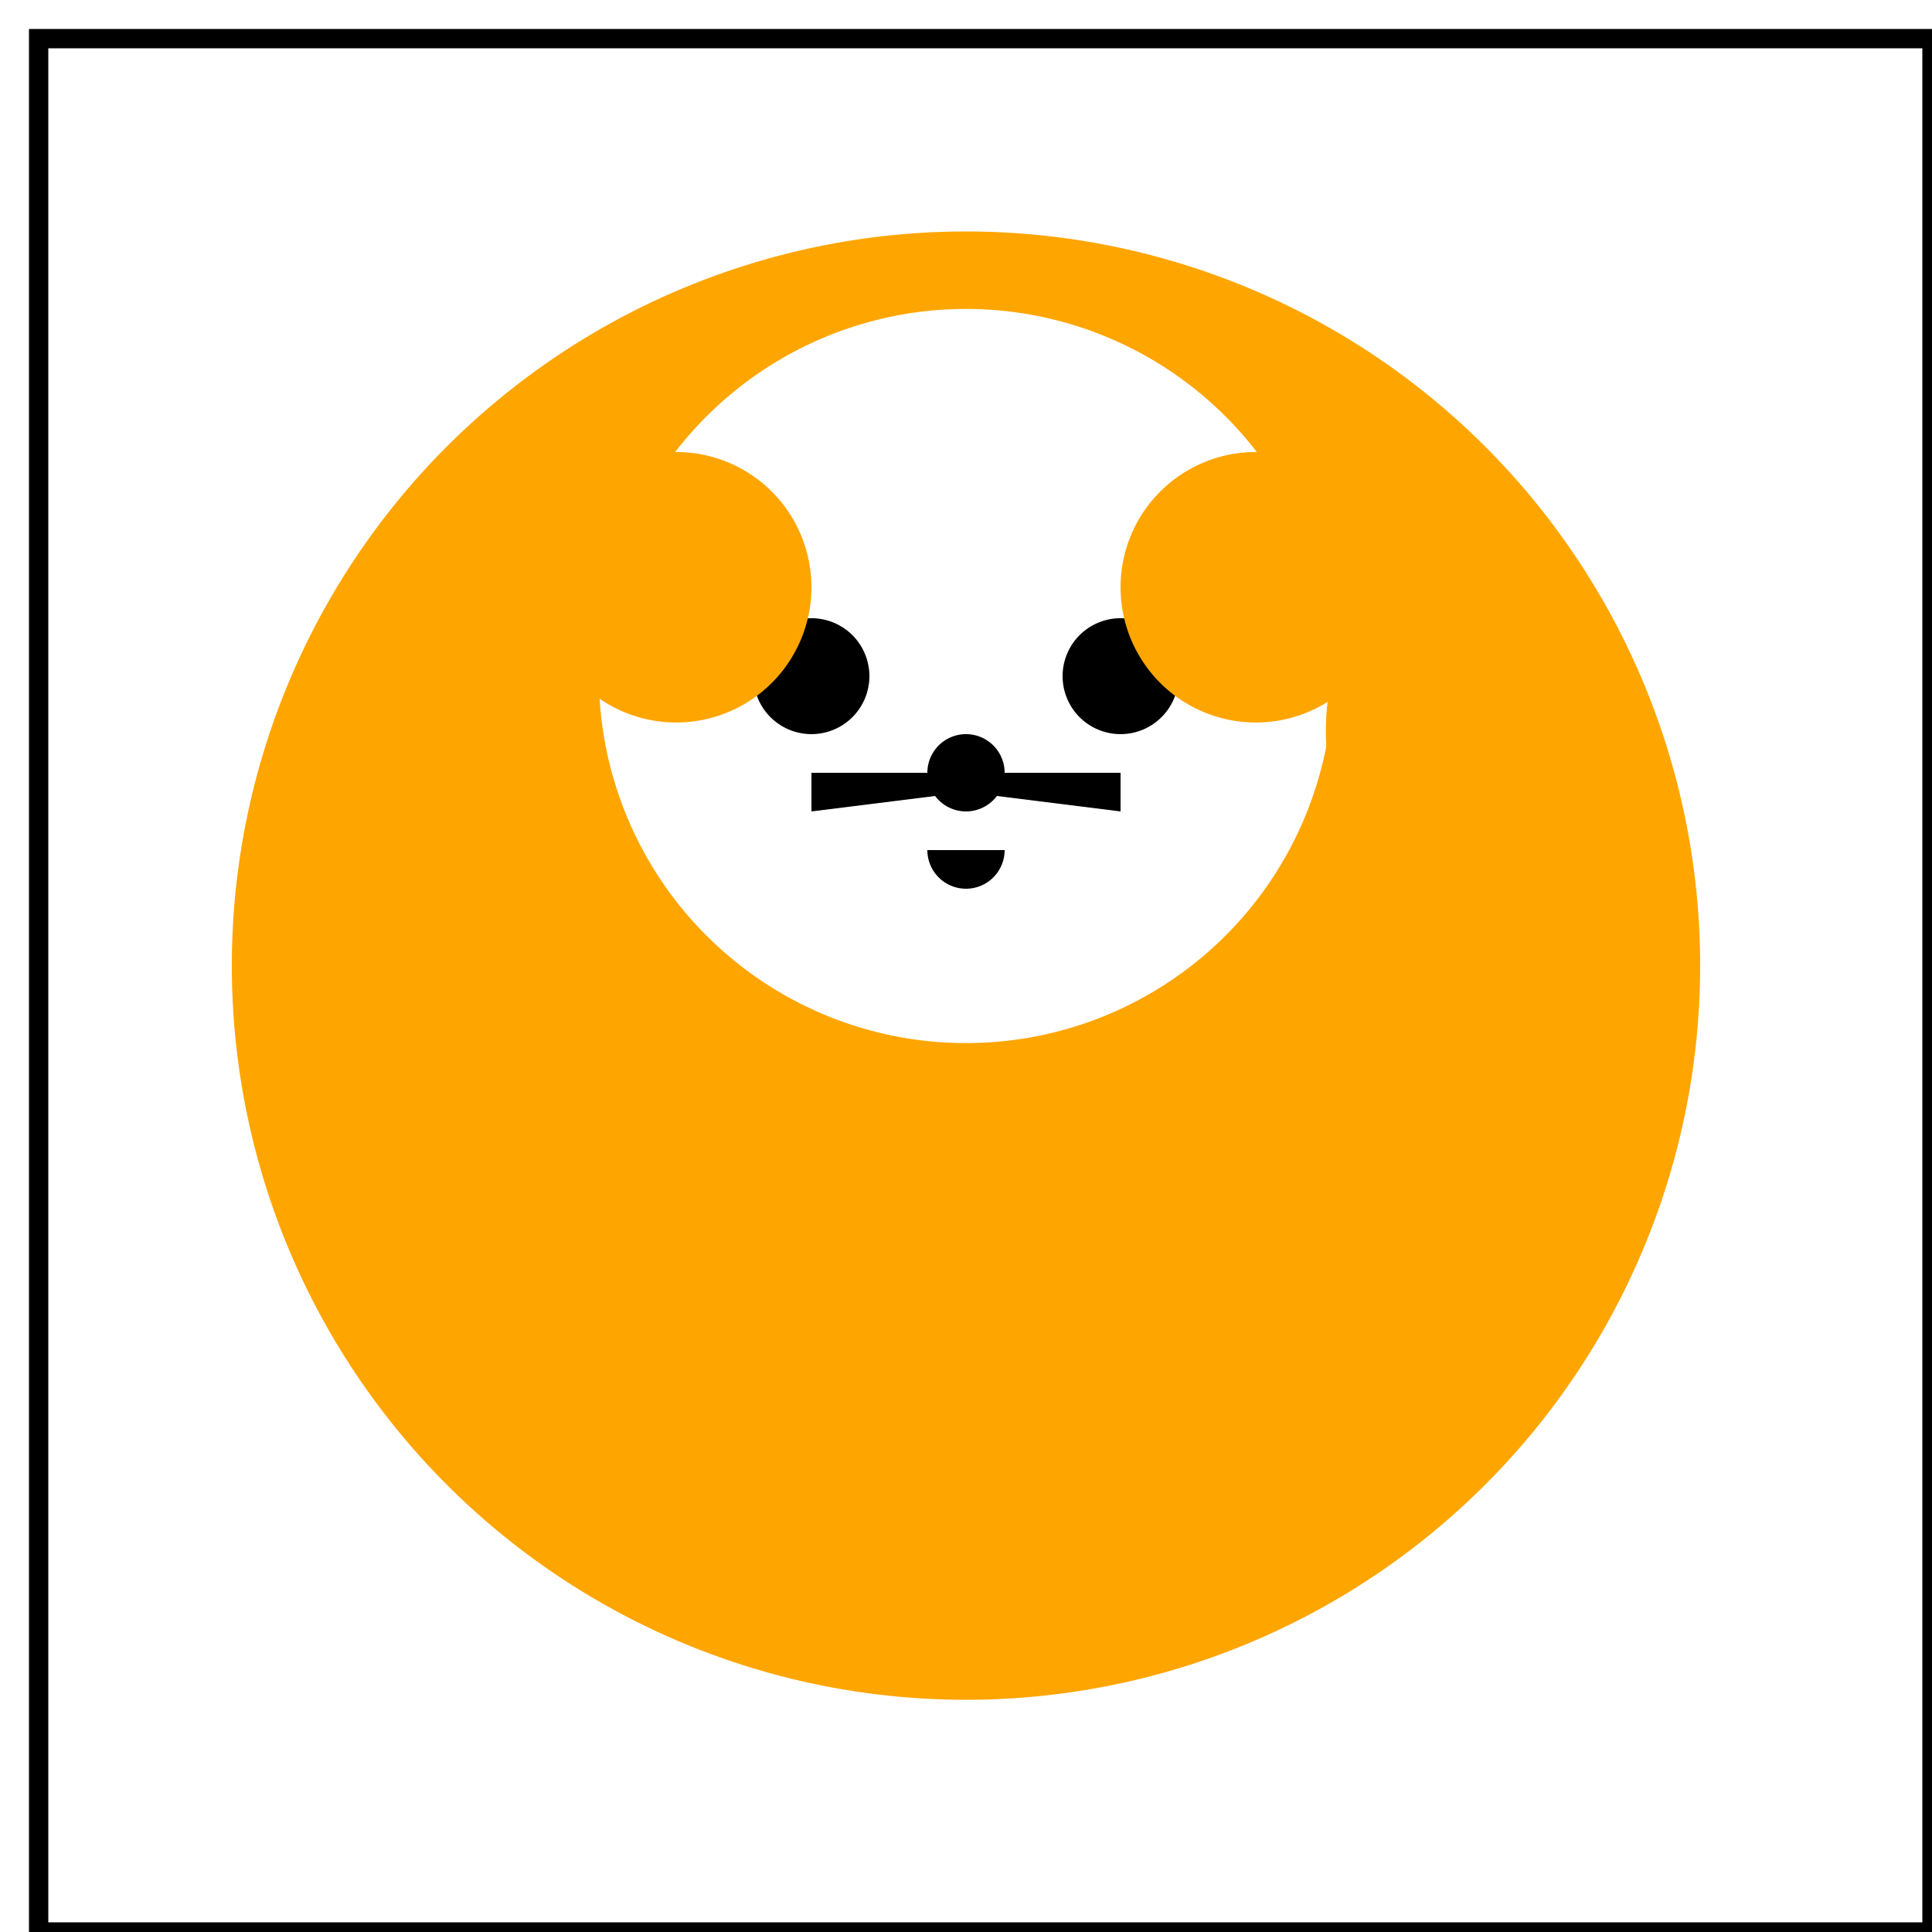 <!--

Generated by DrawGPT.
Free, open source, AI generated images in SVG, PNG, and HTML Canvas format.
https://drawgpt.ai

Created: 2023-09-25T22:48:45.474Z
Link: https://drawgpt.ai/prompt/4401/

-->
<svg xmlns="http://www.w3.org/2000/svg" xmlns:xlink="http://www.w3.org/1999/xlink" width="500" height="500"><defs/><g><rect fill="white" stroke="none" x="0" y="0" width="512" height="512"/><path fill="none" stroke="black" paint-order="fill stroke markers" d=" M 10 10 L 500 10 L 500 500 L 10 500 L 10 10 Z" stroke-miterlimit="10" stroke-width="5" stroke-dasharray=""/><path fill="orange" stroke="none" paint-order="stroke fill markers" d=" M 440 250 A 190 190 0 1 1 440 249.81"/><path fill="white" stroke="none" paint-order="stroke fill markers" d=" M 345 175 A 95 95 0 1 1 345 174.905"/><path fill="black" stroke="none" paint-order="stroke fill markers" d=" M 225 175 A 15 15 0 1 1 225 174.985"/><path fill="black" stroke="none" paint-order="stroke fill markers" d=" M 305 175 A 15 15 0 1 1 305 174.985"/><path fill="black" stroke="none" paint-order="stroke fill markers" d=" M 260 200 A 10 10 0 1 1 260 199.99"/><path fill="orange" stroke="none" paint-order="stroke fill markers" d=" M 210 152 A 35 35 0 1 1 210 151.965"/><path fill="orange" stroke="none" paint-order="stroke fill markers" d=" M 360 152 A 35 35 0 1 1 360 151.965"/><path fill="orange" stroke="none" paint-order="stroke fill markers" d=" M 360 250 Q 315 150 390 150 Q 430 250 360 250"/><path fill="black" stroke="none" paint-order="stroke fill markers" d=" M 210 200 L 210 210 L 250 205 L 290 210 L 290 200"/><path fill="black" stroke="none" paint-order="stroke fill markers" d=" M 260 220 A 10 10 0 0 1 240 220"/></g></svg>